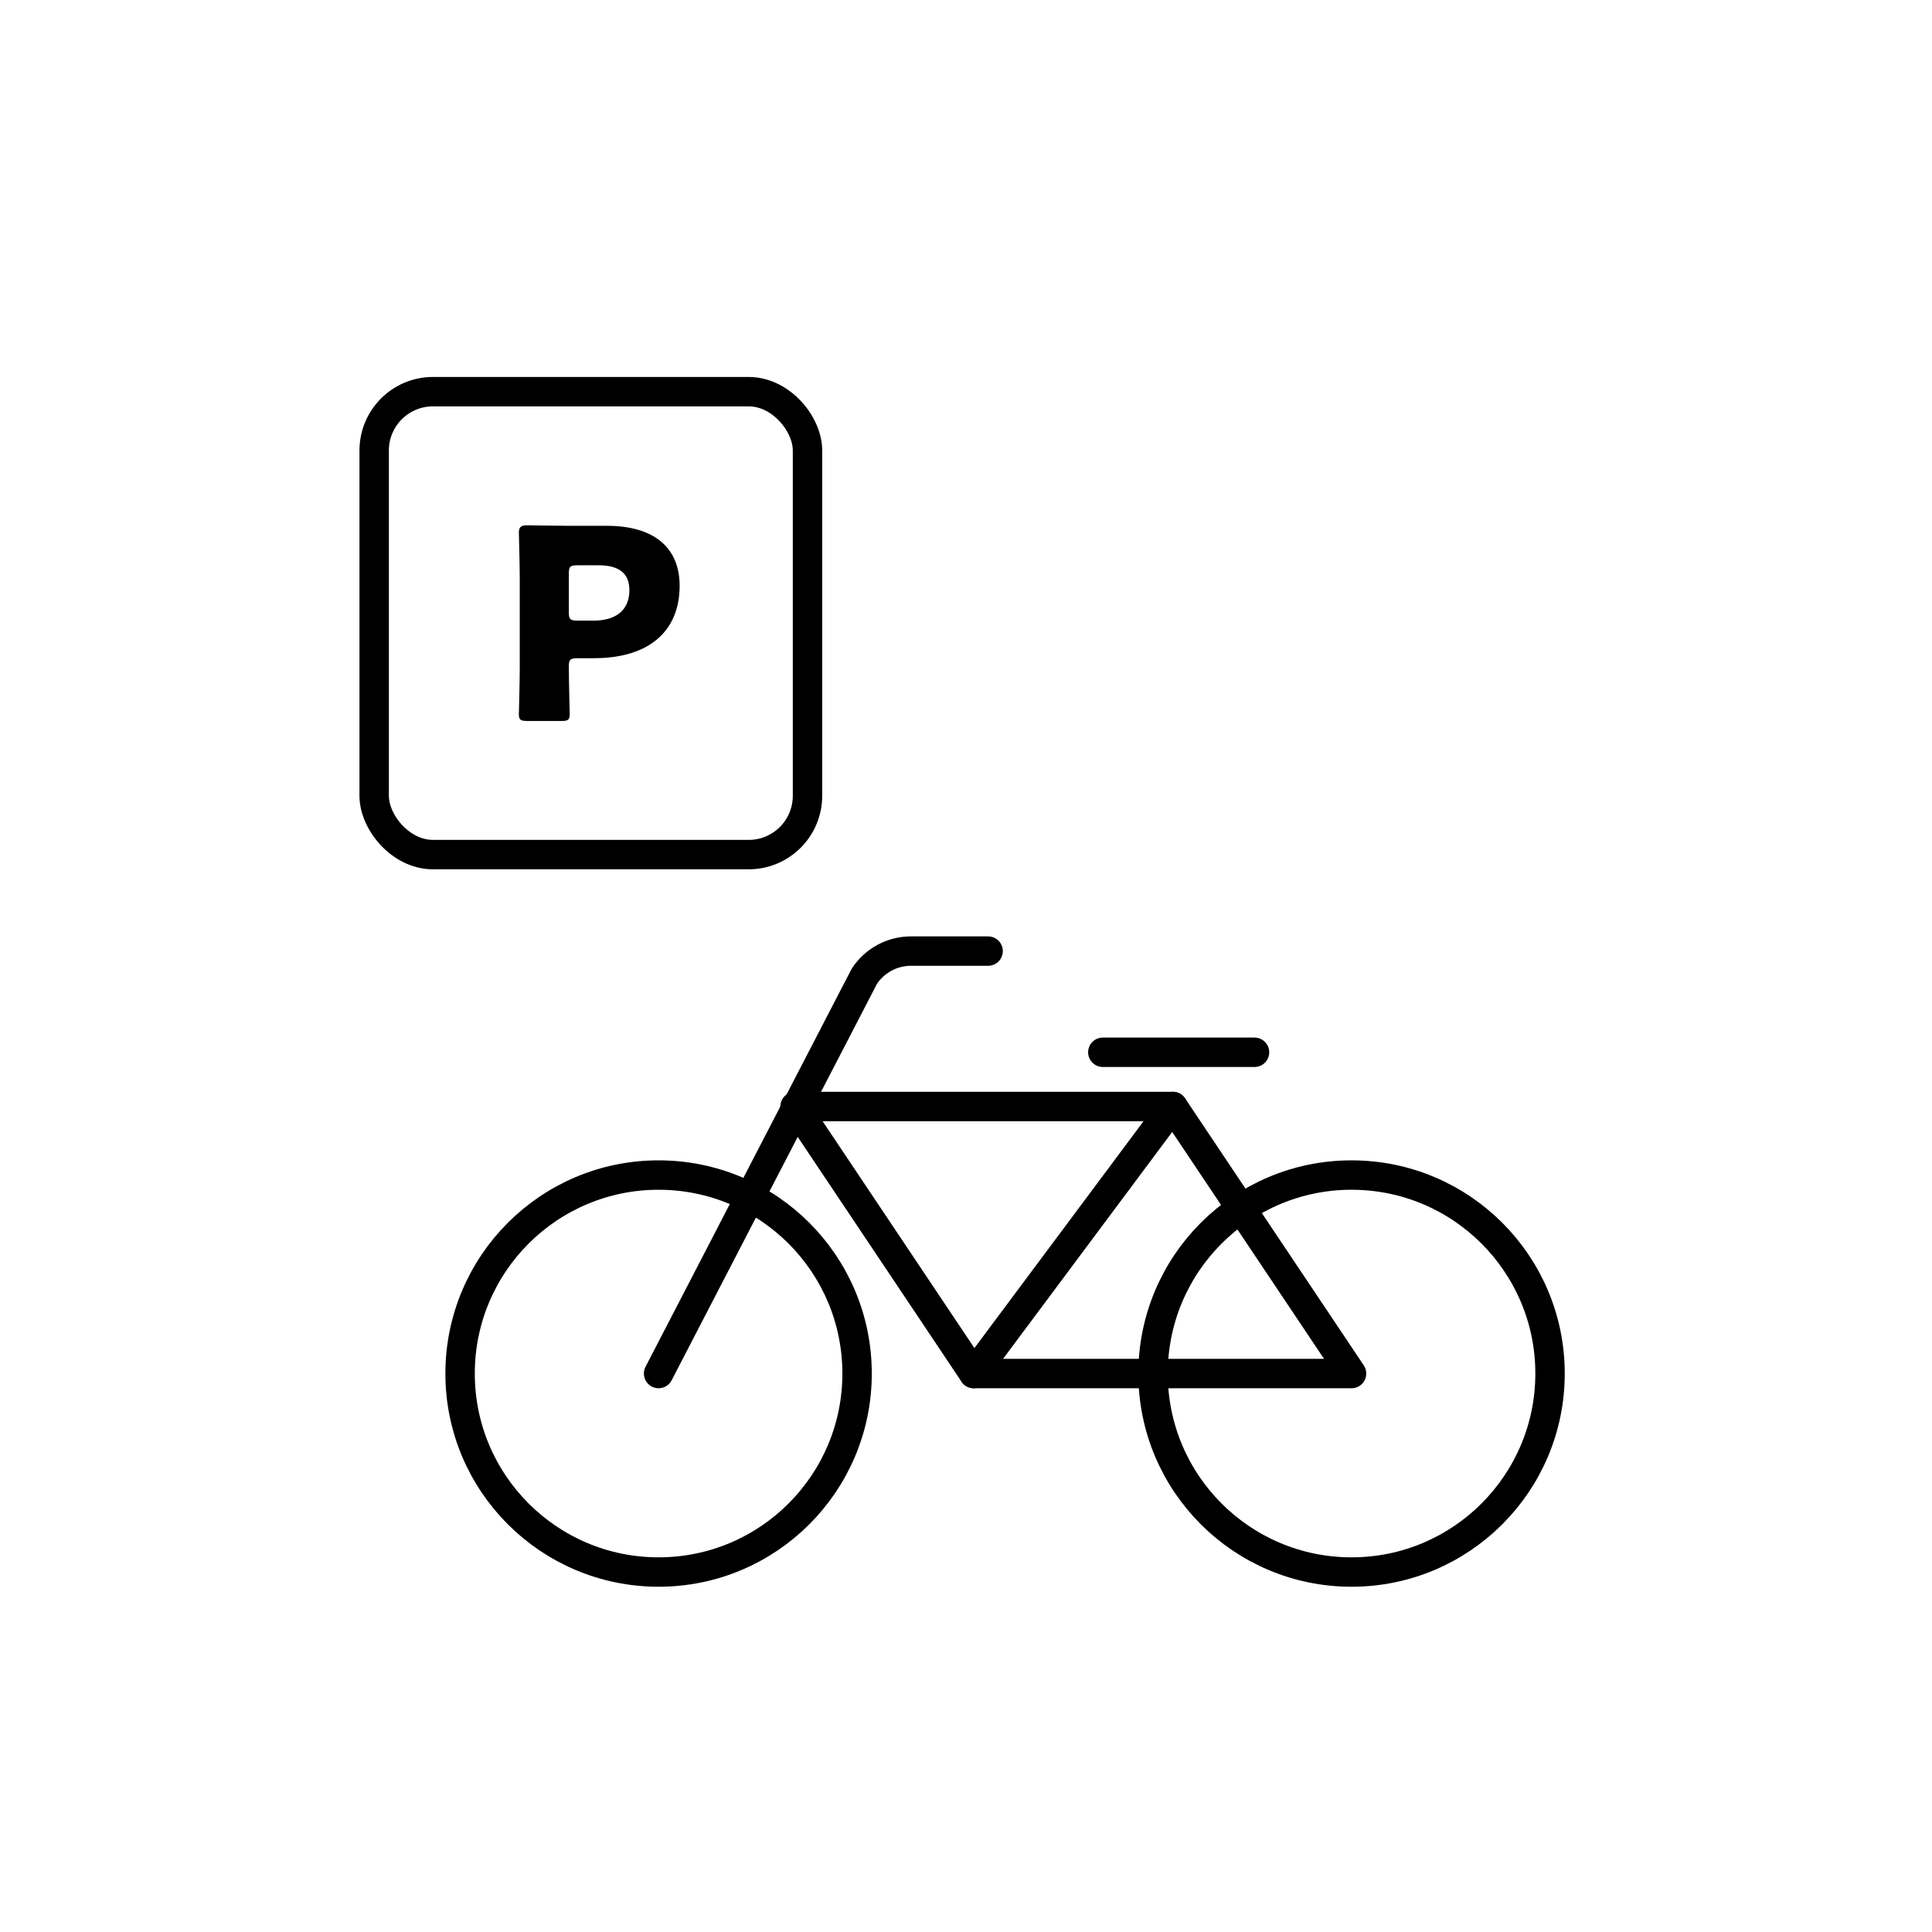 <?xml version="1.0" encoding="UTF-8"?>
<svg id="_レイヤー_2" data-name="レイヤー 2" xmlns="http://www.w3.org/2000/svg" viewBox="0 0 65.7 65.7">
  <defs>
    <style>
      .cls-1 {
        stroke: #000;
        stroke-linecap: round;
        stroke-linejoin: round;
      }

      .cls-1, .cls-2 {
        fill: none;
      }

      .cls-2, .cls-3 {
        stroke-width: 0px;
      }

      .cls-3 {
        fill: #000;
      }
    </style>
  </defs>
  <g id="_レイヤー_1-2" data-name="レイヤー 1">
    <g>
      <rect class="cls-2" width="65.7" height="65.7"/>
      <g>
        <g>
          <rect class="cls-1" x="12.724" y="13.319" width="14.736" height="15.743" rx="2" ry="2"/>
          <path class="cls-3" d="M17.935,24.517c-.23,0-.29-.036-.29-.226,0-.062.03-1.099.03-1.575v-3.062c0-.477-.03-1.476-.03-1.539,0-.19.07-.252.28-.252.069,0,.949.018,1.409.018h1.31c1.528,0,2.468.685,2.468,2.044,0,1.458-.949,2.458-2.918,2.458h-.55c-.25,0-.3.045-.3.27,0,.55.03,1.576.03,1.639,0,.19-.06.226-.29.226h-1.149ZM19.344,20.834c0,.226.05.271.3.271h.54c.76,0,1.219-.352,1.219-1.036,0-.54-.31-.846-1.049-.846h-.71c-.25,0-.3.045-.3.27v1.342Z"/>
        </g>
        <g>
          <circle class="cls-1" cx="45.961" cy="46.709" r="6.75"/>
          <circle class="cls-1" cx="22.396" cy="46.709" r="6.75"/>
          <polygon class="cls-1" points="27.037 37.628 39.884 37.628 45.961 46.709 33.114 46.709 27.037 37.628"/>
          <path class="cls-1" d="M22.396,46.709l6.998-13.512c.351-.533.946-.854,1.585-.854h2.623"/>
          <line class="cls-1" x1="37.503" y1="35.784" x2="42.662" y2="35.784"/>
          <line class="cls-1" x1="39.884" y1="37.628" x2="33.114" y2="46.709"/>
        </g>
      </g>
    </g>
  </g>
</svg>